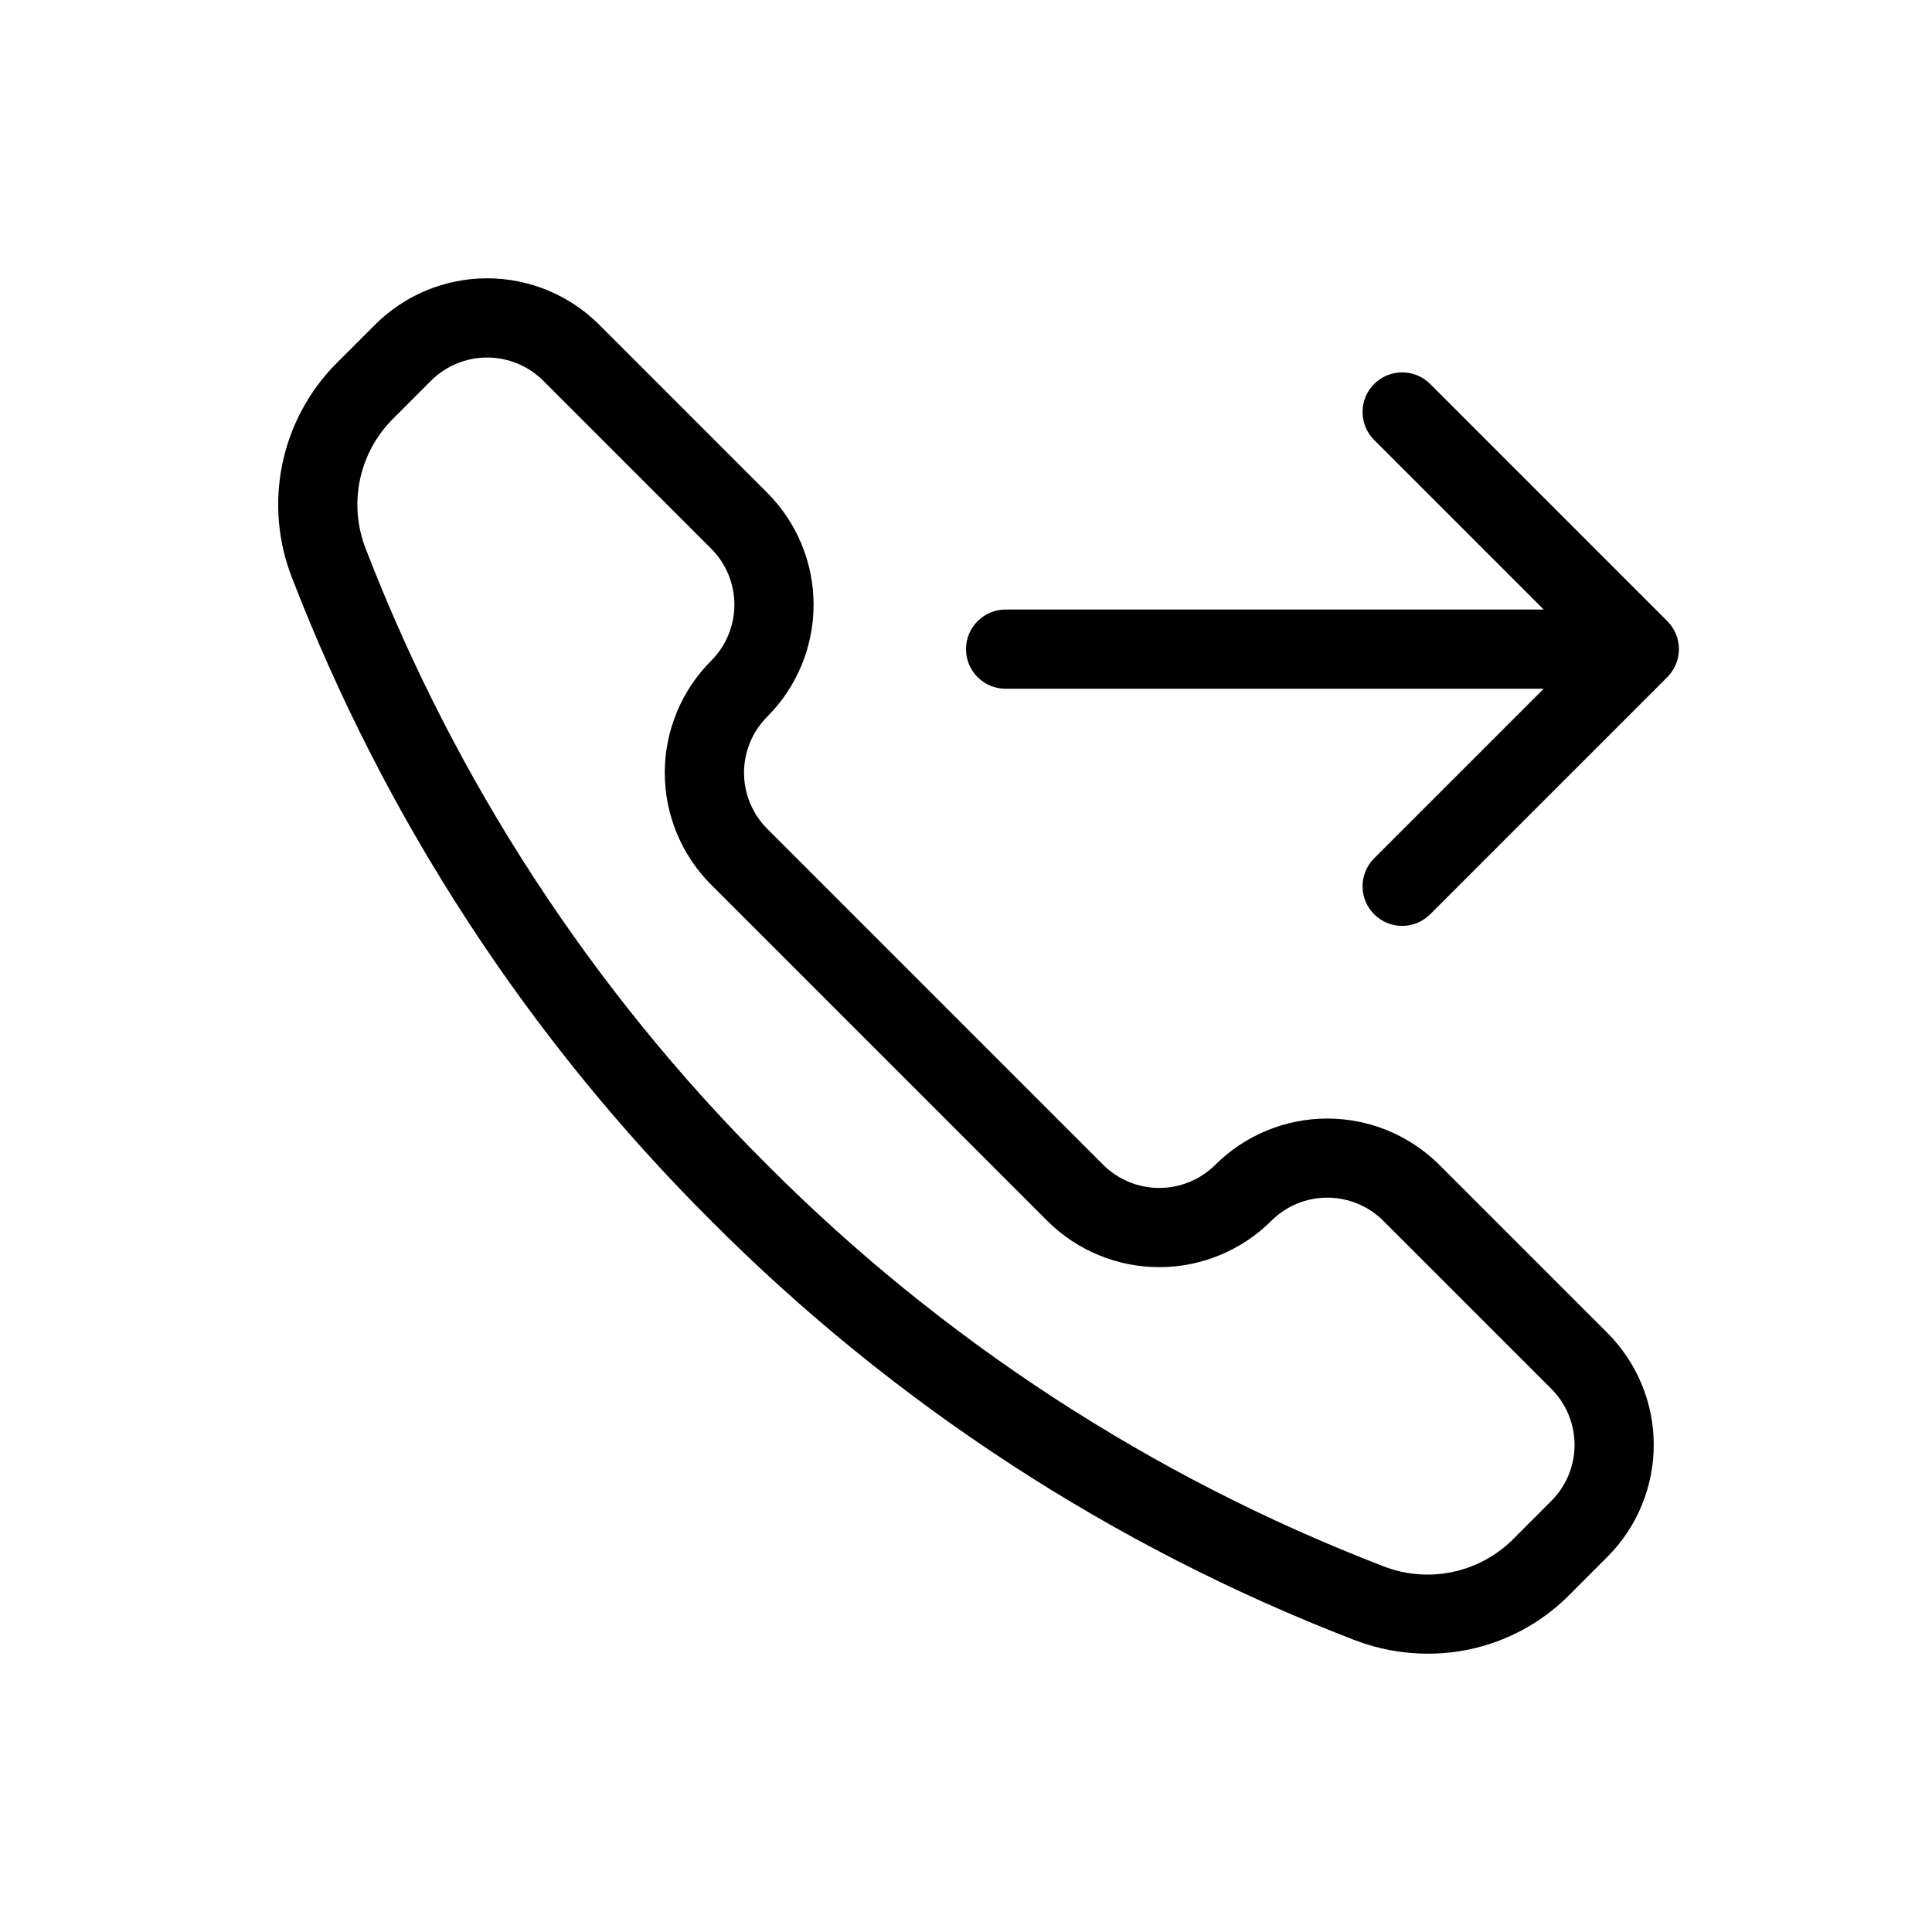 <?xml version="1.0" encoding="UTF-8"?>
<!-- Uploaded to: ICON Repo, www.iconrepo.com, Generator: ICON Repo Mixer Tools -->
<svg fill="#000000" width="800px" height="800px" version="1.1" viewBox="144 144 512 512" xmlns="http://www.w3.org/2000/svg">
 <path d="m522.88 245.63 62.977 62.977c1.969 1.969 3.074 4.637 3.074 7.422 0 2.781-1.105 5.453-3.074 7.418l-62.977 62.977c-4.117 3.981-10.664 3.922-14.711-0.125-4.051-4.051-4.106-10.598-0.129-14.715l45.059-45.059h-142.6c-5.797 0-10.496-4.699-10.496-10.496s4.699-10.496 10.496-10.496h142.6l-45.059-45.059c-3.981-4.121-3.922-10.668 0.125-14.715 4.051-4.047 10.598-4.106 14.715-0.129zm-0.512 336.61c-6.691 0.004-13.324-1.242-19.559-3.668-63.938-24.656-121.98-62.484-170.34-111.03-48.539-48.387-86.375-106.42-111.06-170.36-3.766-9.574-4.672-20.035-2.606-30.117 2.062-10.078 7.012-19.344 14.238-26.664l10.371-10.371v-0.004c7.879-7.856 18.555-12.27 29.68-12.27 11.129 0 21.801 4.414 29.68 12.27l44.535 44.547c7.875 7.871 12.301 18.551 12.301 29.684 0 11.137-4.426 21.812-12.301 29.684-3.926 3.941-6.133 9.277-6.133 14.844 0 5.562 2.207 10.902 6.133 14.84l89.062 89.074c3.945 3.918 9.281 6.117 14.844 6.117s10.898-2.199 14.844-6.117c7.883-7.856 18.559-12.27 29.688-12.27 11.129 0 21.805 4.414 29.688 12.27l44.527 44.527c7.875 7.871 12.301 18.547 12.301 29.684 0 11.133-4.426 21.812-12.301 29.684l-10.363 10.371c-9.895 9.824-23.285 15.316-37.227 15.273zm-264.12-337.37-10.363 10.371c-4.352 4.445-7.32 10.059-8.547 16.156-1.223 6.098-0.648 12.422 1.652 18.203 23.625 61.215 59.848 116.78 106.32 163.1 46.312 46.469 101.87 82.684 163.08 106.29 5.781 2.309 12.105 2.887 18.211 1.668 6.102-1.219 11.719-4.184 16.168-8.535l10.352-10.371h0.004c3.938-3.938 6.148-9.277 6.148-14.844s-2.211-10.906-6.148-14.844l-44.527-44.523c-3.938-3.941-9.281-6.152-14.848-6.152-5.57 0-10.91 2.211-14.848 6.152-7.879 7.856-18.551 12.266-29.68 12.266-11.125 0-21.801-4.41-29.68-12.266l-89.07-89.074c-7.875-7.871-12.301-18.551-12.301-29.684 0-11.137 4.426-21.812 12.301-29.684 3.934-3.938 6.148-9.273 6.148-14.84 0.004-5.566-2.207-10.906-6.141-14.844l-44.543-44.547c-3.945-3.922-9.281-6.121-14.844-6.121s-10.898 2.199-14.844 6.121z"/>
</svg>